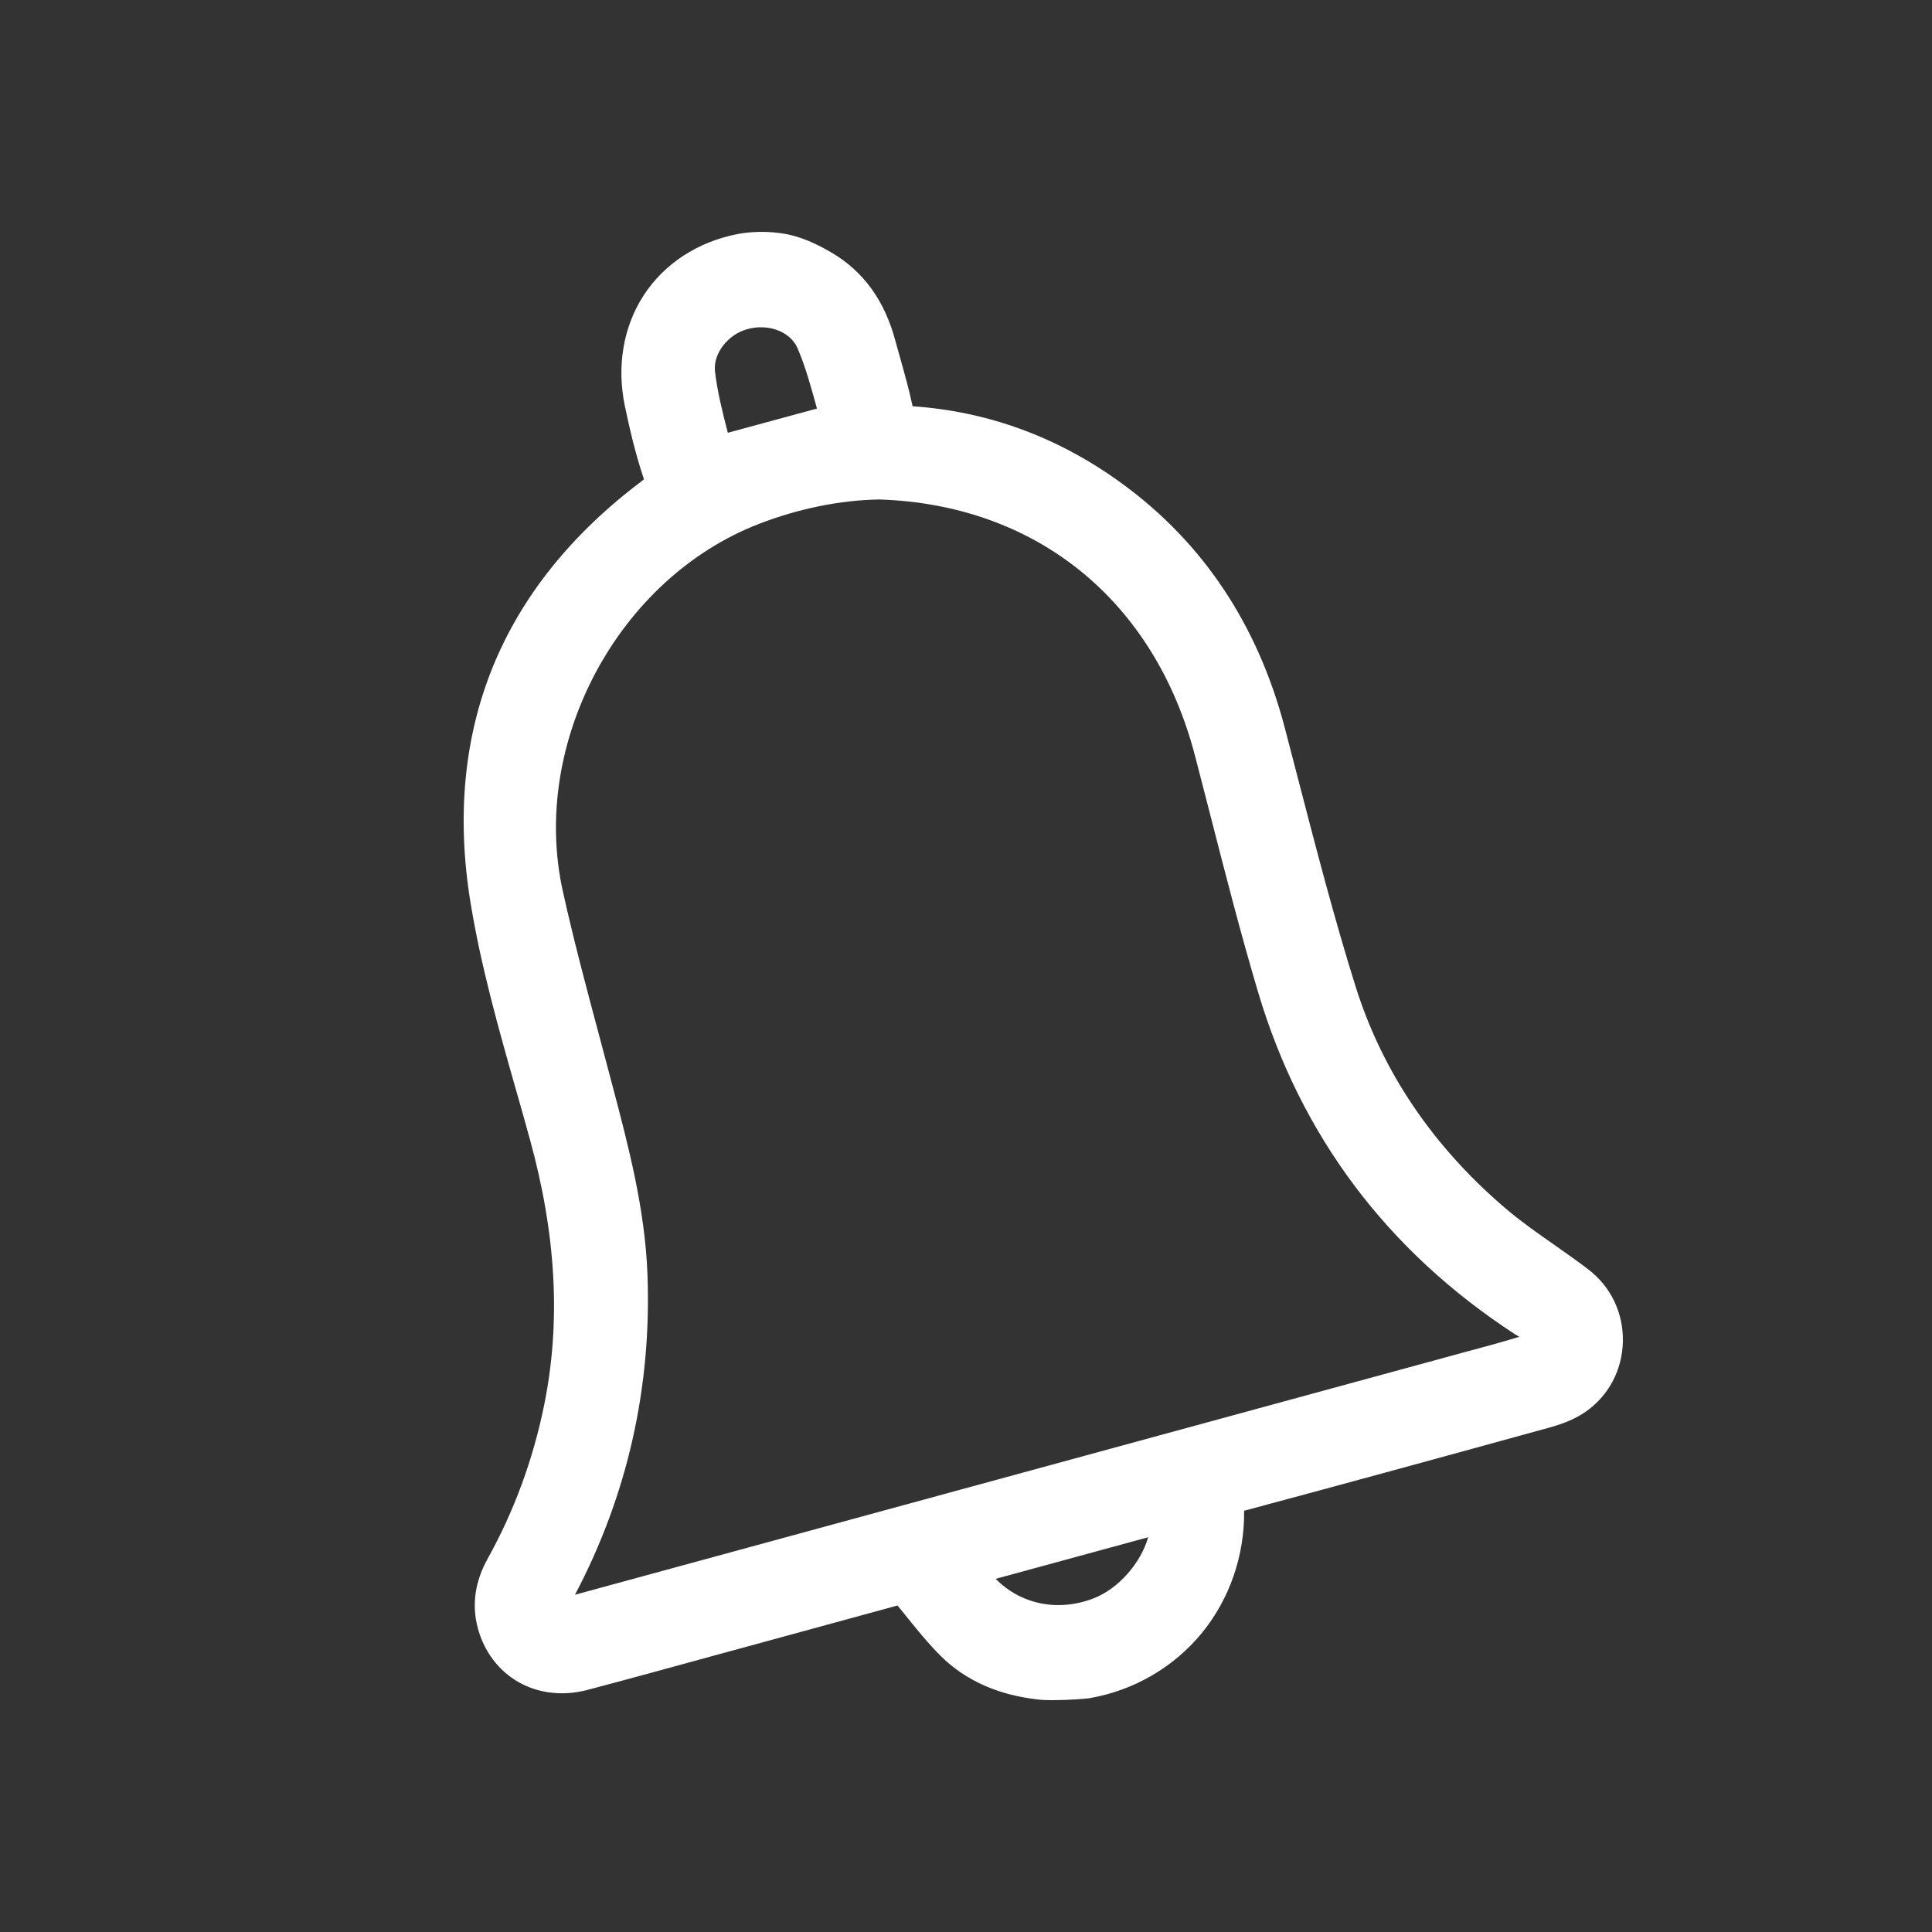 <svg width="25" height="25" viewBox="0 0 25 25" fill="none" xmlns="http://www.w3.org/2000/svg">
<rect x="0" y="0" width="25" height="25" fill="#333333" stroke="none"/>
<path d="M20.552 16.425C20.407 16.315 20.259 16.211 20.115 16.11C19.9 15.96 19.698 15.818 19.508 15.659C18.552 14.851 17.889 13.876 17.54 12.761C17.268 11.895 17.035 10.995 16.809 10.125C16.747 9.886 16.685 9.648 16.623 9.41C16.273 8.082 15.566 7.021 14.52 6.258C13.702 5.66 12.79 5.324 11.809 5.257C11.767 5.057 11.712 4.861 11.659 4.671C11.634 4.585 11.61 4.496 11.586 4.41C11.45 3.896 11.175 3.514 10.769 3.274C10.587 3.167 10.365 3.053 10.101 3.017C9.846 2.982 9.643 3.01 9.543 3.029C9.029 3.129 8.598 3.41 8.33 3.82C8.065 4.228 7.978 4.738 8.086 5.256C8.145 5.536 8.22 5.867 8.33 6.193C8.331 6.197 8.332 6.199 8.333 6.202C8.325 6.209 8.314 6.217 8.301 6.228C7.4 6.906 6.754 7.71 6.382 8.617C6.005 9.537 5.906 10.568 6.089 11.683C6.224 12.51 6.456 13.326 6.68 14.114C6.738 14.318 6.799 14.529 6.855 14.736C7.199 15.981 7.26 17.11 7.04 18.188C6.897 18.888 6.652 19.555 6.31 20.17C6.147 20.464 6.103 20.763 6.181 21.06C6.261 21.369 6.452 21.621 6.716 21.77C6.976 21.915 7.291 21.95 7.603 21.867C8.066 21.745 8.535 21.616 8.989 21.492C9.179 21.44 9.369 21.387 9.56 21.336C10.105 21.187 10.65 21.038 11.178 20.894L11.614 20.775C11.643 20.81 11.671 20.846 11.699 20.88C11.857 21.076 12.005 21.262 12.18 21.435C12.497 21.747 12.92 21.935 13.436 21.992C13.487 21.998 13.552 22 13.621 22C13.82 22 14.057 21.982 14.095 21.975C14.671 21.876 15.188 21.575 15.553 21.13C15.911 20.691 16.105 20.131 16.099 19.549C17.248 19.241 18.506 18.898 20.055 18.471C20.25 18.417 20.397 18.352 20.518 18.268C20.817 18.059 20.992 17.728 21 17.359C21.007 16.988 20.844 16.648 20.551 16.425H20.552ZM14.14 20.687C13.676 20.861 13.202 20.754 12.884 20.43L14.857 19.892C14.765 20.219 14.476 20.561 14.14 20.687H14.14ZM8.378 16.485C8.345 15.642 8.134 14.839 7.929 14.062L7.901 13.957C7.852 13.769 7.802 13.582 7.752 13.395C7.588 12.783 7.419 12.149 7.281 11.523C6.861 9.609 8.002 7.48 9.824 6.778C10.334 6.581 10.871 6.472 11.377 6.463C13.411 6.529 14.939 7.769 15.464 9.782C15.531 10.039 15.598 10.3 15.663 10.553C15.855 11.303 16.054 12.079 16.279 12.836C16.832 14.697 17.949 16.186 19.599 17.262C19.621 17.276 19.643 17.288 19.662 17.298C19.414 17.373 19.159 17.442 18.911 17.508C18.822 17.532 18.733 17.556 18.644 17.581L14.731 18.648C12.301 19.31 9.87 19.973 7.44 20.636C8.118 19.351 8.434 17.955 8.378 16.485V16.485ZM10.571 5.287L9.418 5.6C9.416 5.591 9.414 5.583 9.412 5.576C9.347 5.323 9.281 5.062 9.252 4.805C9.226 4.575 9.421 4.323 9.678 4.257C9.735 4.242 9.792 4.235 9.847 4.235C10.06 4.235 10.249 4.339 10.322 4.51C10.424 4.748 10.495 5.01 10.565 5.263C10.567 5.271 10.569 5.279 10.571 5.287Z" fill="white"/>
</svg>

